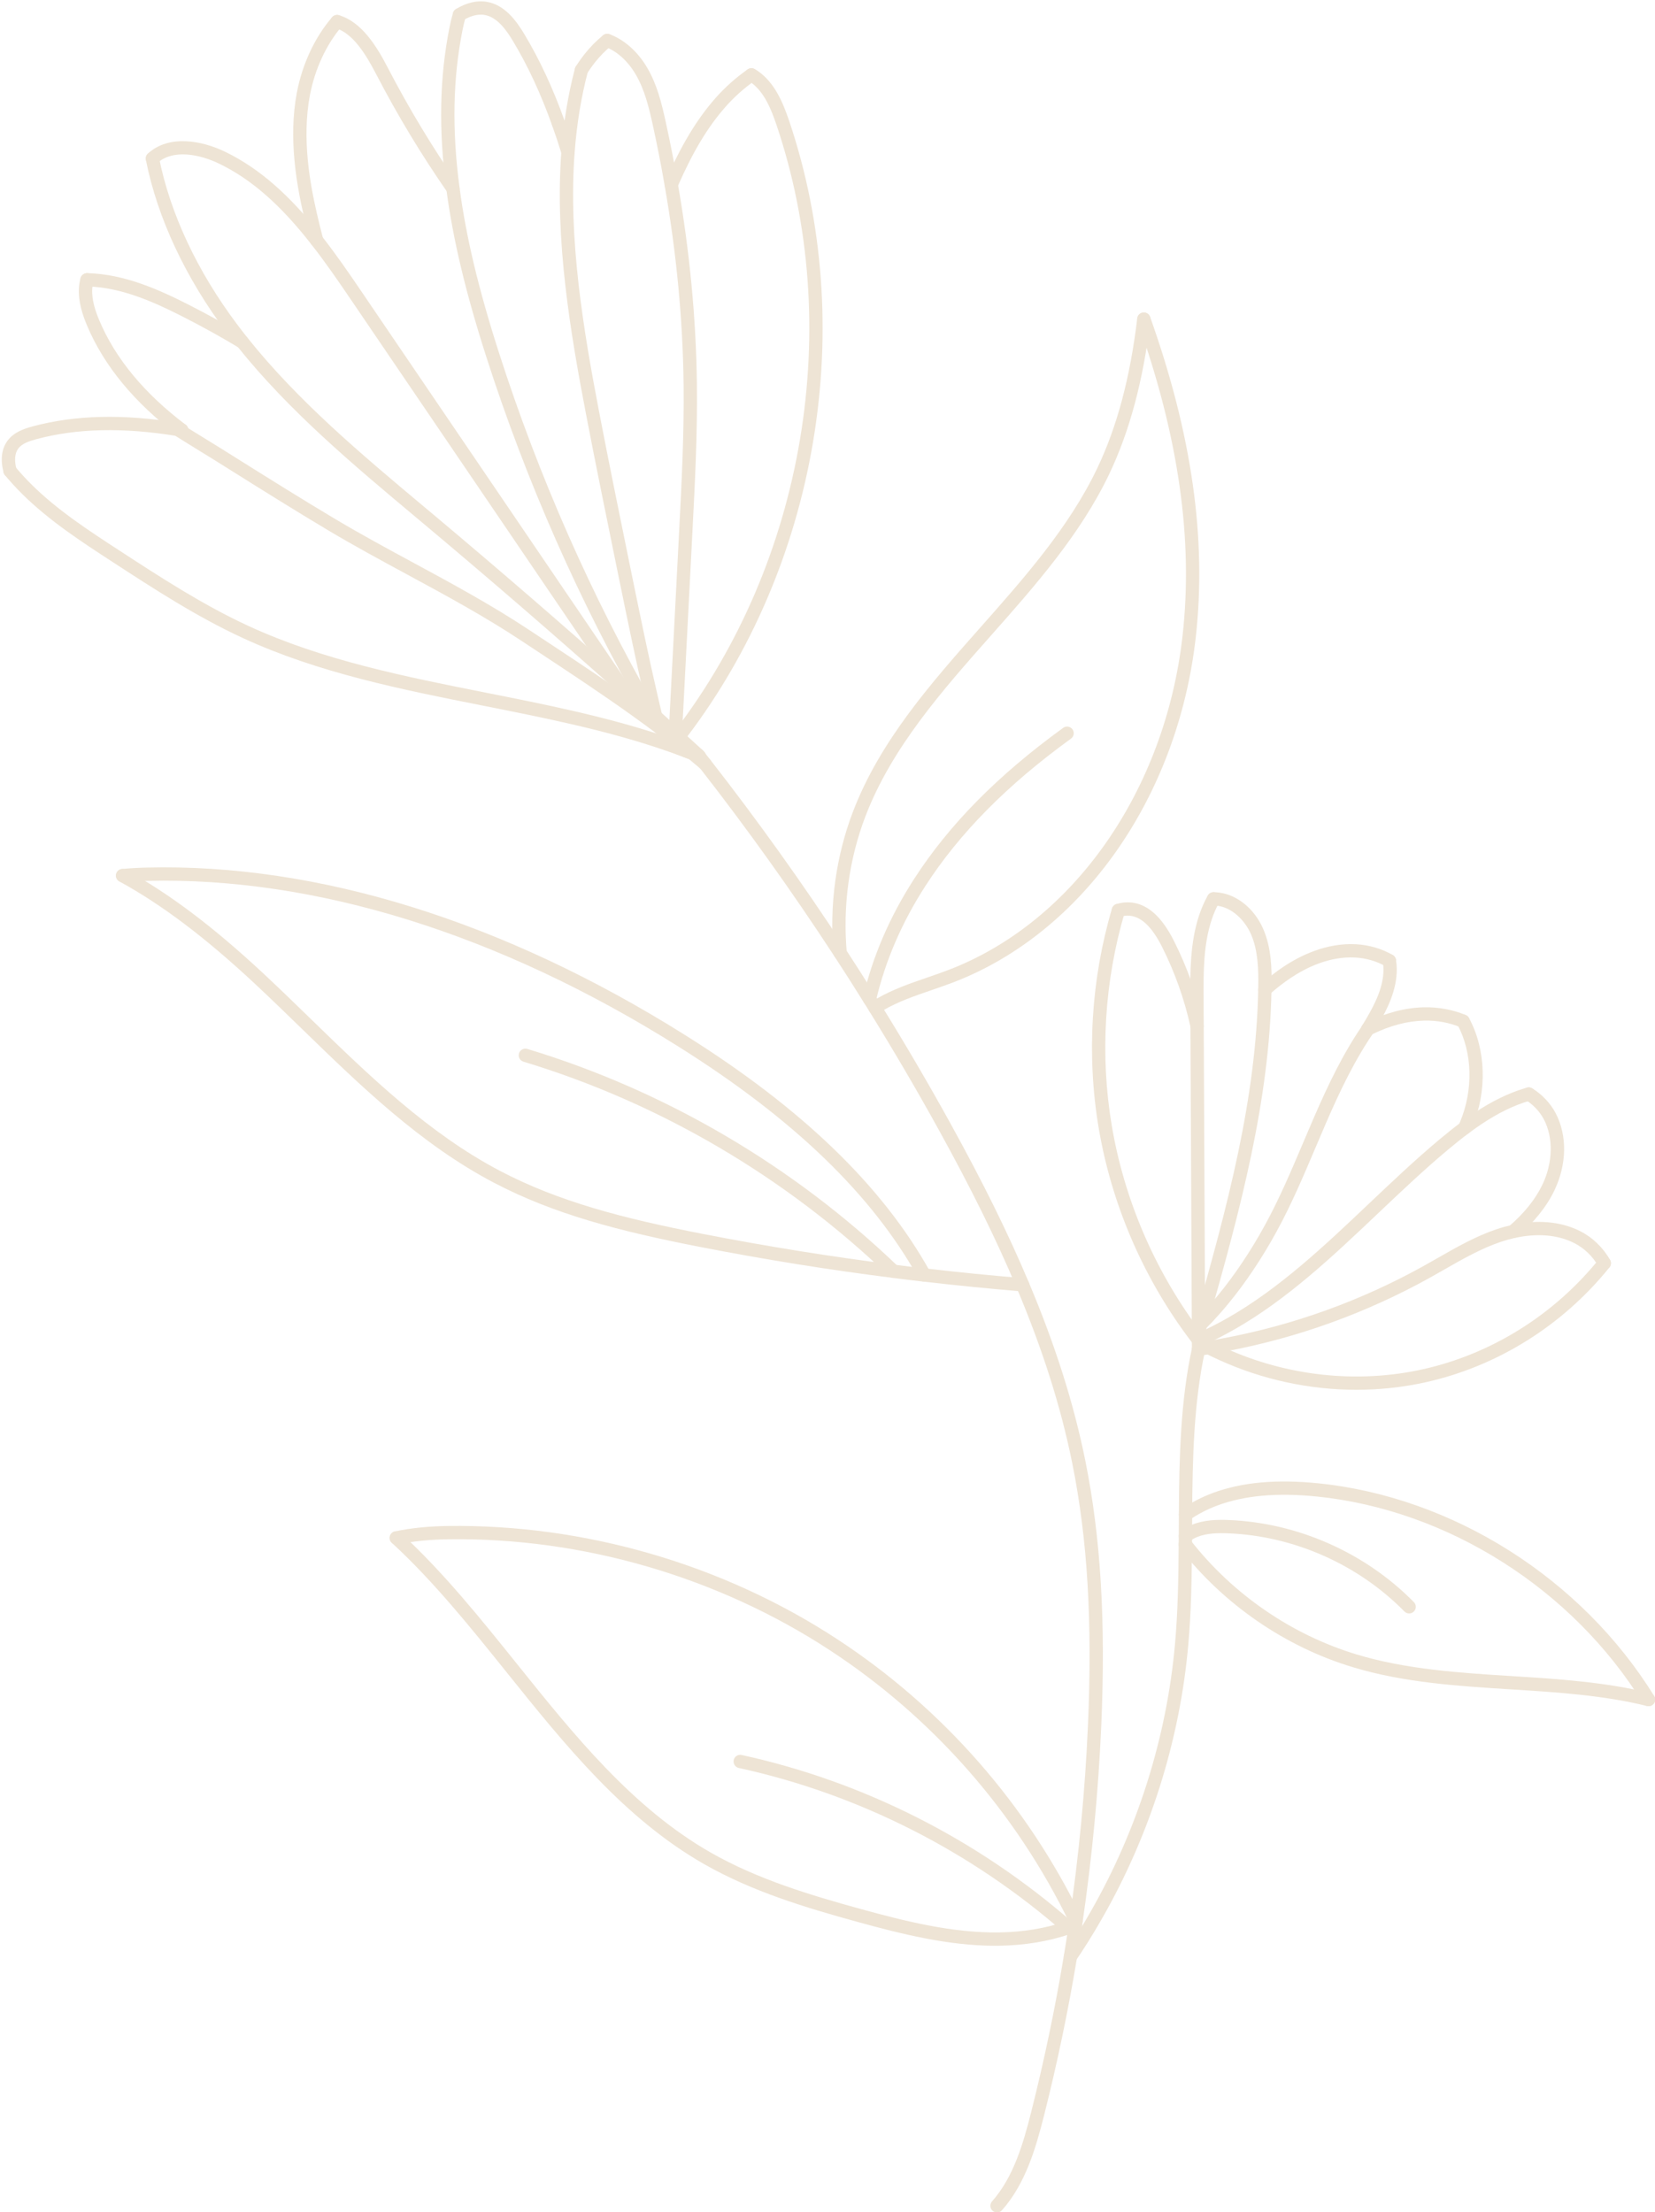 <?xml version="1.0" encoding="UTF-8" standalone="no"?><svg xmlns="http://www.w3.org/2000/svg" xmlns:xlink="http://www.w3.org/1999/xlink" fill="#000000" height="498.8" preserveAspectRatio="xMidYMid meet" version="1" viewBox="-0.4 -0.3 373.2 498.8" width="373.2" zoomAndPan="magnify"><defs><clipPath id="a"><path d="M 265 346 L 372.84 346 L 372.84 385 L 265 385 Z M 265 346"/></clipPath><clipPath id="b"><path d="M 265 333 L 372.84 333 L 372.84 385 L 265 385 Z M 265 333"/></clipPath><clipPath id="c"><path d="M 155 168 L 249 168 L 249 498.551 L 155 498.551 Z M 155 168"/></clipPath></defs><g><g clip-path="url(#a)" id="change1_2"><path d="M 371.34 384.398 C 371.223 384.398 371.102 384.387 370.98 384.355 C 361.109 381.91 350.52 381.246 340.277 380.605 C 328.438 379.863 316.191 379.094 304.672 375.609 C 289.441 371.016 275.605 361.508 265.707 348.84 C 265.195 348.188 265.312 347.242 265.965 346.734 C 266.617 346.223 267.559 346.34 268.07 346.992 C 277.59 359.18 290.898 368.32 305.539 372.738 C 316.727 376.121 328.797 376.879 340.465 377.609 C 350.84 378.262 361.566 378.934 371.699 381.445 C 372.504 381.645 372.996 382.457 372.797 383.262 C 372.629 383.945 372.016 384.398 371.34 384.398" fill="#eee4d5"/></g><g clip-path="url(#b)" id="change1_1"><path d="M 371.34 384.398 C 370.84 384.398 370.348 384.148 370.062 383.688 C 354.16 357.945 325.977 340.105 296.512 337.121 C 287.562 336.223 280.25 336.879 274.16 339.129 C 271.887 339.973 269.738 341.086 267.781 342.43 C 267.098 342.898 266.164 342.727 265.695 342.043 C 265.227 341.363 265.398 340.43 266.082 339.957 C 268.242 338.473 270.609 337.246 273.117 336.312 C 279.648 333.902 287.398 333.191 296.816 334.141 C 327.188 337.211 356.234 355.594 372.617 382.113 C 373.051 382.816 372.832 383.738 372.129 384.176 C 371.883 384.328 371.609 384.398 371.34 384.398" fill="#eee4d5"/></g><g id="change1_3"><path d="M 240.973 442.395 C 240.68 442.395 240.383 442.309 240.125 442.133 C 239.441 441.66 239.27 440.73 239.738 440.047 C 240.547 438.867 241.367 437.613 242.246 436.211 L 242.367 436.023 C 242.449 435.898 242.527 435.777 242.598 435.652 C 243.551 434.133 244.5 432.543 245.453 430.875 C 256.098 412.328 262.711 391.367 264.57 370.266 C 265.184 363.305 265.34 356.293 265.387 347.906 L 265.41 346.027 C 265.41 344.438 265.422 342.836 265.43 341.219 C 265.508 328.207 265.797 315.566 268.41 303.574 C 268.586 302.766 269.387 302.254 270.195 302.43 C 271.004 302.605 271.516 303.406 271.34 304.215 C 268.789 315.922 268.508 328.391 268.43 341.203 C 268.422 342.848 268.41 344.445 268.41 346.055 L 268.387 347.941 C 268.34 356.383 268.18 363.465 267.559 370.527 C 265.66 392.062 258.918 413.445 248.055 432.363 C 247.086 434.066 246.113 435.695 245.168 437.199 C 245.102 437.32 245 437.48 244.895 437.641 L 244.785 437.809 C 243.887 439.242 243.043 440.531 242.211 441.742 C 241.922 442.168 241.449 442.395 240.973 442.395" fill="#eee4d5"/></g><g id="change1_4"><path d="M 224.035 438.418 C 213.383 438.418 202.789 435.746 192.832 433 C 181.402 429.848 169.328 426.246 158.402 420.02 C 140.277 409.684 126.879 392.988 113.918 376.848 C 105.785 366.715 97.379 356.238 87.945 347.559 C 87.336 346.996 87.297 346.051 87.859 345.441 C 88.418 344.832 89.367 344.789 89.977 345.352 C 99.578 354.188 108.059 364.754 116.258 374.969 C 129.039 390.895 142.258 407.359 159.887 417.414 C 170.512 423.469 182.383 427.008 193.629 430.109 C 203.652 432.871 214.367 435.562 224.879 435.41 C 230.273 435.336 235.379 434.492 240.047 432.906 C 240.566 432.734 241.059 432.551 241.551 432.355 C 242.316 432.051 243.191 432.43 243.496 433.199 C 243.801 433.973 243.422 434.844 242.652 435.148 C 242.102 435.363 241.555 435.57 240.996 435.75 C 236.047 437.434 230.633 438.328 224.922 438.41 C 224.629 438.414 224.332 438.418 224.035 438.418" fill="#eee4d5"/></g><g id="change1_5"><path d="M 242.242 434.352 C 241.684 434.352 241.148 434.039 240.891 433.504 C 228.738 408.359 210.008 387.016 186.727 371.781 C 161.426 355.223 130.84 346.324 100.629 346.766 C 96.441 346.824 92.621 347.215 89.273 347.922 C 88.465 348.086 87.668 347.574 87.496 346.766 C 87.324 345.953 87.84 345.16 88.652 344.988 C 92.191 344.238 96.207 343.828 100.59 343.766 C 131.422 343.352 162.574 352.387 188.367 369.273 C 212.105 384.801 231.203 406.562 243.59 432.199 C 243.953 432.945 243.641 433.844 242.895 434.203 C 242.684 434.305 242.461 434.352 242.242 434.352" fill="#eee4d5"/></g><g id="change1_6"><path d="M 240.531 435.824 C 240.18 435.824 239.828 435.703 239.543 435.453 C 218.539 417.059 193.18 404.223 166.195 398.328 C 165.387 398.152 164.875 397.352 165.051 396.543 C 165.227 395.734 166.027 395.219 166.836 395.398 C 194.312 401.398 220.137 414.469 241.52 433.195 C 242.141 433.742 242.203 434.691 241.66 435.312 C 241.363 435.652 240.949 435.824 240.531 435.824" fill="#eee4d5"/></g><g id="change1_7"><path d="M 317.359 363.488 C 316.973 363.488 316.586 363.34 316.289 363.039 C 305.875 352.445 291.402 346.023 276.578 345.422 C 274.355 345.328 271.773 345.355 269.551 346.254 C 268.934 346.508 268.348 346.844 267.82 347.246 C 267.16 347.75 266.219 347.621 265.715 346.965 C 265.215 346.305 265.34 345.363 266 344.863 C 266.734 344.301 267.547 343.836 268.414 343.477 C 271.176 342.359 274.16 342.32 276.703 342.422 C 292.277 343.055 307.484 349.805 318.43 360.938 C 319.012 361.527 319.004 362.477 318.41 363.059 C 318.121 363.344 317.738 363.488 317.359 363.488" fill="#eee4d5"/></g><g clip-path="url(#c)" id="change1_47"><path d="M 224.422 498.551 C 224.07 498.551 223.715 498.426 223.43 498.172 C 222.809 497.625 222.754 496.676 223.301 496.055 C 228.145 490.582 230.328 483.066 232.148 475.836 C 235.09 464.184 237.562 452.348 239.496 440.652 C 239.797 438.859 240.09 437.059 240.355 435.262 L 240.617 433.527 C 240.676 433.199 240.715 432.926 240.754 432.641 C 242.887 418.066 244.289 403.305 244.93 388.754 C 245.961 365.453 244.836 346.672 241.398 329.652 C 238.84 316.941 234.719 303.961 228.812 289.965 C 224.203 279.035 218.629 267.738 211.27 254.406 C 206.367 245.523 201.098 236.531 195.613 227.684 C 195.223 227.031 194.832 226.406 194.418 225.773 C 192.246 222.273 190.023 218.789 187.797 215.387 C 178.273 200.797 168.051 186.488 157.41 172.863 C 156.918 172.234 156.473 171.66 156.016 171.09 C 155.938 170.984 155.91 170.945 155.875 170.902 C 155.336 170.273 155.406 169.328 156.035 168.789 C 156.664 168.246 157.609 168.32 158.152 168.949 C 158.246 169.059 158.328 169.172 158.406 169.281 C 158.82 169.797 159.273 170.379 159.727 170.957 C 170.465 184.711 180.738 199.086 190.309 213.746 C 192.547 217.164 194.781 220.672 196.949 224.164 C 197.367 224.805 197.777 225.457 198.176 226.121 C 203.676 234.992 208.969 244.031 213.898 252.957 C 221.309 266.383 226.926 277.77 231.574 288.797 C 237.562 302.98 241.738 316.152 244.34 329.059 C 247.824 346.324 248.965 365.336 247.93 388.887 C 247.285 403.535 245.867 418.402 243.727 433.07 C 243.68 433.387 243.633 433.695 243.578 434.016 L 243.324 435.707 C 243.051 437.523 242.758 439.34 242.453 441.145 C 240.508 452.918 238.02 464.84 235.059 476.57 C 233.148 484.156 230.84 492.066 225.547 498.043 C 225.254 498.379 224.84 498.551 224.422 498.551" fill="#eee4d5"/></g><g id="change1_8"><path d="M 230.195 290.879 C 230.156 290.879 230.113 290.879 230.07 290.875 C 222.785 290.277 215.312 289.535 207.863 288.672 C 205.547 288.41 203.219 288.129 200.895 287.824 C 186.484 286.012 171.867 283.66 157.461 280.852 C 139.402 277.324 124.582 273.512 110.93 266.344 C 94.453 257.695 80.863 244.488 67.723 231.719 C 64.223 228.316 60.605 224.805 57.004 221.441 C 45.809 211.012 36.125 203.703 26.523 198.441 C 25.797 198.047 25.531 197.133 25.93 196.406 C 26.324 195.68 27.238 195.41 27.965 195.812 C 37.789 201.195 47.668 208.645 59.051 219.246 C 62.676 222.629 66.305 226.156 69.812 229.566 C 82.801 242.188 96.23 255.238 112.324 263.688 C 125.652 270.684 140.238 274.434 158.035 277.906 C 172.379 280.703 186.926 283.039 201.277 284.852 C 203.59 285.152 205.898 285.434 208.203 285.691 C 215.625 286.555 223.062 287.289 230.316 287.887 C 231.141 287.953 231.758 288.676 231.688 289.504 C 231.625 290.285 230.969 290.879 230.195 290.879" fill="#eee4d5"/></g><g id="change1_9"><path d="M 208.039 288.684 C 207.512 288.684 207 288.406 206.727 287.91 C 196.242 269.039 178.5 251.934 152.48 235.609 C 112.145 210.285 70.758 197.395 32.812 198.312 C 30.918 198.359 29.094 198.461 27.383 198.621 C 26.559 198.695 25.828 198.09 25.75 197.266 C 25.672 196.441 26.281 195.711 27.105 195.633 C 28.883 195.469 30.777 195.359 32.738 195.312 C 71.281 194.363 113.238 207.43 154.074 233.07 C 180.531 249.668 198.613 267.129 209.348 286.453 C 209.75 287.18 209.488 288.094 208.766 288.492 C 208.535 288.621 208.285 288.684 208.039 288.684" fill="#eee4d5"/></g><g id="change1_10"><path d="M 201.09 287.84 C 200.715 287.84 200.34 287.699 200.047 287.422 C 176.801 265.066 148.301 248.352 117.633 239.078 C 116.84 238.836 116.391 238 116.633 237.207 C 116.871 236.414 117.711 235.969 118.504 236.203 C 149.621 245.613 178.539 262.578 202.129 285.258 C 202.727 285.832 202.742 286.781 202.172 287.379 C 201.875 287.684 201.48 287.84 201.09 287.84" fill="#eee4d5"/></g><g id="change1_11"><path d="M 189.051 216.066 C 188.281 216.066 187.629 215.477 187.559 214.695 C 186.59 203.805 188.109 192.734 191.949 182.695 C 198.066 166.699 209.625 153.648 220.801 141.027 C 230.578 129.984 240.684 118.57 247.023 105.289 C 251.5 95.895 254.449 84.836 256.047 71.477 C 256.145 70.652 256.895 70.07 257.715 70.164 C 258.535 70.266 259.125 71.012 259.023 71.832 C 257.391 85.52 254.348 96.887 249.734 106.578 C 243.211 120.242 232.961 131.82 223.047 143.016 C 212.047 155.434 200.676 168.281 194.75 183.766 C 191.07 193.383 189.617 203.988 190.547 214.434 C 190.617 215.258 190.008 215.984 189.184 216.059 C 189.141 216.062 189.094 216.066 189.051 216.066" fill="#eee4d5"/></g><g id="change1_12"><path d="M 196.891 228.395 C 196.406 228.395 195.93 228.16 195.641 227.727 C 195.18 227.035 195.367 226.105 196.055 225.645 C 196.473 225.367 196.887 225.113 197.301 224.871 C 200.918 222.777 204.867 221.422 208.688 220.105 C 210.293 219.555 211.953 218.984 213.551 218.371 C 241.633 207.59 262.324 178.027 266.262 143.055 C 268.699 121.355 265.383 98.164 256.121 72.156 C 255.844 71.379 256.254 70.52 257.031 70.242 C 257.809 69.965 258.672 70.371 258.949 71.152 C 268.367 97.598 271.734 121.227 269.242 143.391 C 265.18 179.465 243.742 209.992 214.625 221.172 C 212.98 221.805 211.293 222.383 209.664 222.945 C 205.809 224.27 202.172 225.52 198.809 227.465 C 198.449 227.676 198.086 227.898 197.719 228.141 C 197.465 228.312 197.176 228.395 196.891 228.395" fill="#eee4d5"/></g><g id="change1_13"><path d="M 195.676 226.457 C 195.566 226.457 195.449 226.445 195.336 226.418 C 194.527 226.23 194.027 225.422 194.215 224.613 C 196.367 215.379 200.238 206.383 205.727 197.883 C 213.621 185.633 224.617 174.488 239.348 163.809 C 240.02 163.324 240.957 163.473 241.441 164.145 C 241.93 164.812 241.777 165.75 241.109 166.238 C 226.688 176.695 215.938 187.578 208.246 199.508 C 202.949 207.719 199.211 216.395 197.137 225.297 C 196.977 225.988 196.359 226.457 195.676 226.457" fill="#eee4d5"/></g><g id="change1_14"><path d="M 157.012 171.426 C 156.652 171.426 156.289 171.297 156.004 171.035 L 154.07 169.273 C 153.242 168.52 152.418 167.77 151.582 167.016 C 151.336 166.793 151.117 166.594 150.902 166.406 C 149.402 165.039 147.934 163.699 146.453 162.371 L 145.141 161.203 C 143.574 159.785 142.004 158.383 140.43 156.98 L 138.727 155.457 C 124.652 142.926 110.328 130.543 96.16 118.656 L 93.305 116.262 C 79.242 104.488 64.703 92.316 53.09 77.766 C 52.332 76.809 51.574 75.836 50.844 74.863 C 41.457 62.426 35.109 48.895 32.492 35.73 C 32.332 34.918 32.859 34.129 33.672 33.969 C 34.488 33.805 35.277 34.336 35.438 35.145 C 37.965 47.867 44.121 60.977 53.238 73.059 C 53.957 74.012 54.695 74.965 55.434 75.895 C 66.859 90.211 81.285 102.285 95.23 113.965 L 98.086 116.355 C 112.281 128.266 126.625 140.668 140.723 153.219 L 142.43 154.742 C 144.004 156.148 145.582 157.555 147.152 158.973 L 148.461 160.141 C 149.941 161.473 151.418 162.82 152.895 164.164 C 153.098 164.34 153.332 164.551 153.559 164.758 C 154.43 165.543 155.262 166.301 156.094 167.059 L 158.023 168.816 C 158.637 169.375 158.68 170.324 158.121 170.938 C 157.824 171.262 157.422 171.426 157.012 171.426" fill="#eee4d5"/></g><g id="change1_15"><path d="M 139.727 155.84 C 139.246 155.84 138.777 155.609 138.484 155.184 C 118.59 125.902 98.699 96.625 78.793 67.355 C 75.848 63.02 72.949 58.797 69.824 54.82 C 62.91 45.941 56.344 40.176 49.152 36.668 C 44.637 34.449 38.539 33.254 34.984 36.539 C 34.375 37.105 33.426 37.062 32.863 36.457 C 32.301 35.848 32.34 34.898 32.949 34.336 C 37.621 30.023 45.062 31.32 50.473 33.973 C 58.086 37.688 64.984 43.723 72.188 52.973 C 75.367 57.02 78.301 61.289 81.273 65.672 C 101.18 94.938 121.074 124.219 140.969 153.496 C 141.434 154.184 141.254 155.113 140.57 155.578 C 140.312 155.758 140.02 155.84 139.727 155.84" fill="#eee4d5"/></g><g id="change1_16"><path d="M 157.184 171.652 Z M 157.188 171.652 L 157.195 171.652 Z M 157.305 171.695 C 157.109 171.695 156.914 171.66 156.727 171.582 C 156.676 171.566 156.629 171.547 156.582 171.527 C 156.145 171.332 155.703 171.16 155.266 170.996 C 154.492 170.711 154.094 169.844 154.383 169.07 C 154.672 168.293 155.535 167.898 156.312 168.184 C 156.762 168.352 157.211 168.527 157.66 168.723 C 157.824 168.773 157.984 168.848 158.137 168.949 C 158.824 169.406 159.012 170.34 158.555 171.027 C 158.266 171.465 157.789 171.695 157.305 171.695" fill="#eee4d5"/></g><g id="change1_17"><path d="M 155.777 171.078 C 155.602 171.078 155.418 171.047 155.242 170.98 C 154.953 170.871 154.676 170.758 154.398 170.648 C 154.207 170.57 154.016 170.504 153.82 170.438 C 152.918 170.086 152.078 169.777 151.238 169.477 C 151 169.387 150.805 169.32 150.598 169.25 C 150.379 169.164 150.246 169.121 150.113 169.078 C 149.508 168.867 148.969 168.684 148.43 168.508 L 147.75 168.273 C 135.098 164.086 121.586 161.402 108.516 158.809 C 90.293 155.191 71.449 151.453 54.336 143.547 C 43.887 138.719 34.234 132.43 24.898 126.352 C 17.934 121.82 10.734 117.133 4.672 111.148 C 3.242 109.73 1.91 108.277 0.707 106.828 C 0.176 106.191 0.266 105.242 0.902 104.715 C 1.543 104.188 2.488 104.273 3.016 104.91 C 4.156 106.289 5.426 107.668 6.781 109.016 C 12.625 114.785 19.695 119.387 26.535 123.836 C 35.781 129.859 45.344 136.086 55.594 140.82 C 72.383 148.578 91.047 152.285 109.102 155.867 C 122.258 158.477 135.863 161.18 148.695 165.43 L 149.371 165.656 C 149.918 165.836 150.473 166.027 151.027 166.219 C 151.246 166.293 151.438 166.355 151.629 166.434 C 151.793 166.484 152.027 166.57 152.273 166.664 C 153.113 166.961 153.984 167.277 154.855 167.621 C 155.047 167.688 155.277 167.77 155.512 167.863 C 155.777 167.969 156.039 168.074 156.316 168.18 C 157.09 168.477 157.477 169.344 157.18 170.117 C 156.949 170.715 156.383 171.078 155.777 171.078" fill="#eee4d5"/></g><g id="change1_18"><path d="M 154.957 170.754 C 154.605 170.754 154.258 170.633 153.973 170.387 C 153.859 170.289 153.758 170.199 153.645 170.121 C 152.957 169.664 152.773 168.73 153.234 168.043 C 153.695 167.352 154.625 167.168 155.312 167.629 C 155.527 167.77 155.727 167.938 155.938 168.121 C 156.566 168.664 156.633 169.613 156.09 170.238 C 155.793 170.578 155.375 170.754 154.957 170.754" fill="#eee4d5"/></g><g id="change1_19"><path d="M 40.578 98.172 C 40.262 98.172 39.945 98.07 39.676 97.867 C 29.934 90.523 23.055 82.191 19.227 73.102 C 18.273 70.82 17.207 67.797 17.402 64.605 C 17.457 63.785 17.586 63.031 17.785 62.359 C 18.023 61.566 18.859 61.117 19.652 61.352 C 20.445 61.59 20.898 62.426 20.66 63.219 C 20.523 63.676 20.434 64.207 20.395 64.797 C 20.238 67.363 21.168 69.965 21.992 71.941 C 25.609 80.531 32.168 88.449 41.48 95.473 C 42.145 95.969 42.273 96.91 41.777 97.574 C 41.48 97.965 41.031 98.172 40.578 98.172" fill="#eee4d5"/></g><g id="change1_20"><path d="M 1.859 107.371 C 1.195 107.371 0.586 106.922 0.41 106.246 C -0.355 103.289 -0.047 100.859 1.332 99.02 C 2.738 97.172 4.887 96.395 7.004 95.828 C 16.586 93.262 27.344 93.004 39.898 95.035 L 40.316 95.105 C 40.492 95.133 40.668 95.16 40.844 95.191 C 41.656 95.34 42.203 96.117 42.055 96.934 C 41.91 97.75 41.125 98.289 40.316 98.145 L 39.402 97.996 C 27.293 96.035 16.945 96.27 7.781 98.727 C 6.18 99.152 4.578 99.703 3.727 100.824 C 2.93 101.891 2.789 103.465 3.312 105.492 C 3.52 106.297 3.039 107.113 2.238 107.32 C 2.113 107.355 1.984 107.371 1.859 107.371" fill="#eee4d5"/></g><g id="change1_21"><path d="M 154.309 170.516 C 153.879 170.516 153.453 170.336 153.156 169.977 C 152.625 169.344 152.711 168.398 153.348 167.863 L 153.469 167.766 C 153.734 167.52 154.09 167.371 154.48 167.371 C 155.309 167.371 155.98 168.035 155.98 168.863 L 155.98 168.875 C 155.98 169.332 155.773 169.762 155.418 170.047 L 155.27 170.168 C 154.988 170.402 154.648 170.516 154.309 170.516" fill="#eee4d5"/></g><g id="change1_22"><path d="M 151.883 166.773 C 151.855 166.773 151.824 166.77 151.793 166.77 C 150.965 166.719 150.336 166.012 150.383 165.184 C 150.418 164.641 150.449 164.09 150.469 163.547 L 152.766 119.039 C 153.312 108.43 153.879 97.457 153.75 86.402 C 153.582 71.855 152.148 56.773 149.484 41.574 C 148.715 37.105 147.816 32.516 146.812 27.934 C 145.918 23.84 144.949 19.883 142.945 16.477 C 141.18 13.457 138.715 11.238 136.008 10.227 C 135.234 9.938 134.84 9.074 135.129 8.297 C 135.418 7.52 136.281 7.129 137.059 7.414 C 140.41 8.668 143.418 11.348 145.535 14.961 C 147.762 18.742 148.797 22.953 149.742 27.293 C 150.758 31.922 151.664 36.551 152.441 41.062 C 155.129 56.414 156.578 71.66 156.75 86.367 C 156.883 97.516 156.312 108.535 155.762 119.195 L 153.469 163.684 C 153.445 164.227 153.414 164.801 153.379 165.359 C 153.332 166.156 152.672 166.773 151.883 166.773" fill="#eee4d5"/></g><g id="change1_23"><path d="M 147.453 162.758 C 146.773 162.758 146.16 162.293 145.996 161.602 L 145.969 161.488 C 145.629 160.059 145.293 158.633 144.965 157.195 C 142.918 148.352 141.062 139.316 139.273 130.574 L 138.66 127.586 C 136.34 116.238 133.938 104.504 131.715 92.926 C 128.25 74.82 124.68 53.836 126.184 33.875 C 126.672 27.32 127.703 21.012 129.25 15.129 C 129.461 14.328 130.281 13.848 131.082 14.059 C 131.883 14.27 132.359 15.09 132.152 15.891 C 130.652 21.598 129.652 27.727 129.176 34.098 C 127.695 53.695 131.234 74.449 134.66 92.359 C 136.879 103.922 139.277 115.645 141.598 126.98 L 142.211 129.973 C 144 138.695 145.848 147.711 147.887 156.523 C 148.215 157.957 148.551 159.379 148.887 160.797 L 148.914 160.91 C 149.105 161.719 148.605 162.523 147.801 162.715 C 147.684 162.742 147.566 162.758 147.453 162.758" fill="#eee4d5"/></g><g id="change1_24"><path d="M 146.148 161.59 C 145.629 161.59 145.121 161.316 144.844 160.832 C 130.211 135.266 118.23 108.109 109.246 80.113 C 104.605 65.656 101.746 53.684 100.258 42.434 C 98.48 29.086 98.707 17.137 100.957 5.906 C 101.199 4.664 101.465 3.578 101.762 2.598 C 102 1.805 102.832 1.355 103.629 1.594 C 104.422 1.836 104.871 2.672 104.633 3.465 C 104.363 4.352 104.125 5.34 103.898 6.488 C 101.715 17.398 101.496 29.023 103.23 42.035 C 104.695 53.105 107.516 64.914 112.105 79.195 C 121.023 106.992 132.914 133.957 147.445 159.344 C 147.859 160.062 147.609 160.977 146.891 161.391 C 146.656 161.523 146.398 161.59 146.148 161.59" fill="#eee4d5"/></g><g id="change1_25"><path d="M 54.258 78.328 C 53.996 78.328 53.727 78.258 53.484 78.113 C 49.449 75.68 45.137 73.293 40.668 71.023 C 34.062 67.668 26.926 64.531 19.469 64.289 C 19.465 64.289 19.363 64.285 19.363 64.285 C 18.543 64.379 17.812 63.781 17.719 62.957 C 17.629 62.133 18.234 61.391 19.059 61.301 C 19.195 61.285 19.332 61.281 19.473 61.289 C 27.605 61.551 35.113 64.836 42.027 68.348 C 46.559 70.652 50.934 73.074 55.035 75.543 C 55.742 75.973 55.973 76.895 55.543 77.602 C 55.266 78.07 54.77 78.328 54.258 78.328" fill="#eee4d5"/></g><g id="change1_26"><path d="M 71.004 55.395 C 70.34 55.395 69.73 54.945 69.555 54.273 C 68.992 52.137 68.527 50.254 68.137 48.508 C 66.516 41.484 64.59 30.945 66.531 20.633 C 67.754 14.184 70.574 8.129 74.48 3.59 C 75.02 2.961 75.965 2.891 76.594 3.43 C 77.223 3.973 77.293 4.918 76.754 5.547 C 73.188 9.695 70.605 15.25 69.48 21.191 C 67.641 30.949 69.5 41.074 71.059 47.84 C 71.449 49.559 71.902 51.41 72.457 53.512 C 72.664 54.312 72.188 55.133 71.387 55.344 C 71.258 55.379 71.129 55.395 71.004 55.395" fill="#eee4d5"/></g><g id="change1_27"><path d="M 101.746 43.734 C 101.273 43.734 100.805 43.512 100.512 43.09 C 94.609 34.598 89.199 25.625 84.426 16.43 C 82.098 11.934 79.184 7.18 75.191 6.008 C 74.398 5.773 73.945 4.938 74.176 4.145 C 74.41 3.352 75.242 2.895 76.039 3.129 C 81.109 4.621 84.473 9.992 87.09 15.051 C 91.805 24.129 97.148 32.988 102.977 41.379 C 103.449 42.059 103.281 42.996 102.602 43.469 C 102.34 43.648 102.043 43.734 101.746 43.734" fill="#eee4d5"/></g><g id="change1_28"><path d="M 130.699 17.012 C 130.426 17.012 130.152 16.938 129.906 16.781 C 129.203 16.344 128.988 15.418 129.43 14.715 C 130.023 13.766 130.715 12.789 131.484 11.82 C 132.695 10.293 134.074 8.895 135.586 7.66 C 136.227 7.137 137.172 7.23 137.695 7.871 C 138.219 8.512 138.125 9.457 137.484 9.98 C 136.141 11.082 134.91 12.328 133.832 13.684 C 133.133 14.566 132.508 15.449 131.973 16.305 C 131.688 16.762 131.199 17.012 130.699 17.012" fill="#eee4d5"/></g><g id="change1_29"><path d="M 127.68 35.488 C 127.035 35.488 126.441 35.07 126.246 34.426 C 125.582 32.246 124.867 30.105 124.129 28.059 C 123.844 27.277 124.246 26.418 125.027 26.137 C 125.801 25.855 126.664 26.258 126.945 27.035 C 127.707 29.133 128.438 31.324 129.113 33.551 C 129.355 34.344 128.91 35.18 128.117 35.422 C 127.973 35.465 127.824 35.488 127.68 35.488" fill="#eee4d5"/></g><g id="change1_30"><path d="M 125.535 29.035 C 124.922 29.035 124.344 28.652 124.125 28.039 C 121.555 20.832 118.652 14.574 115.246 8.914 C 113.762 6.441 111.695 3.543 108.867 3.07 C 106.996 2.758 105.18 3.57 103.984 4.309 C 103.277 4.742 102.355 4.523 101.918 3.816 C 101.484 3.113 101.703 2.188 102.406 1.754 C 104.754 0.309 107.156 -0.262 109.367 0.113 C 113.402 0.785 116.004 4.344 117.816 7.367 C 121.324 13.199 124.312 19.633 126.949 27.031 C 127.227 27.812 126.82 28.672 126.039 28.949 C 125.875 29.008 125.703 29.035 125.535 29.035" fill="#eee4d5"/></g><g id="change1_31"><path d="M 150.961 42.816 C 150.762 42.816 150.559 42.773 150.363 42.691 C 149.602 42.359 149.258 41.477 149.59 40.715 C 153.184 32.477 156.688 26.648 160.941 21.816 C 163.086 19.391 165.52 17.215 168.18 15.355 C 168.855 14.879 169.793 15.043 170.266 15.723 C 170.742 16.402 170.578 17.336 169.898 17.812 C 167.434 19.539 165.176 21.555 163.191 23.801 C 159.152 28.387 155.805 33.977 152.336 41.914 C 152.09 42.48 151.539 42.816 150.961 42.816" fill="#eee4d5"/></g><g id="change1_32"><path d="M 269.875 305.016 C 269.047 305.016 268.375 304.344 268.375 303.516 C 268.375 303.129 268.375 302.754 268.363 302.363 L 268.363 301.859 C 268.363 301.254 268.363 300.656 268.352 300.07 L 268.352 298.777 C 268.246 276.203 268.137 253.613 268.039 231.023 L 268.008 224.965 C 267.977 219.031 267.941 212.305 269.977 206.141 C 270.473 204.613 271.133 203.098 271.938 201.641 C 272.34 200.914 273.254 200.656 273.977 201.051 C 274.703 201.453 274.965 202.363 274.566 203.09 C 273.852 204.383 273.266 205.723 272.828 207.074 C 270.941 212.777 270.977 218.965 271.008 224.949 L 271.039 231.008 C 271.137 253.602 271.246 276.191 271.352 298.77 L 271.352 300.043 C 271.363 300.617 271.363 301.234 271.363 301.84 L 271.363 302.324 C 271.375 302.699 271.375 303.102 271.375 303.516 C 271.375 304.344 270.703 305.016 269.875 305.016" fill="#eee4d5"/></g><g id="change1_33"><path d="M 271.352 301.852 L 271.363 301.852 Z M 269.863 303.359 C 269.375 303.359 268.938 303.125 268.66 302.762 C 268.195 302.152 267.734 301.543 267.289 300.926 C 257.09 287.102 250.188 270.863 247.344 253.984 C 244.594 237.645 245.633 220.551 250.348 204.551 C 250.586 203.758 251.418 203.305 252.211 203.535 C 253.008 203.77 253.461 204.605 253.227 205.398 C 248.637 220.965 247.625 237.594 250.301 253.488 C 253.07 269.906 259.785 285.699 269.719 299.16 C 270.141 299.758 270.574 300.32 271.008 300.891 C 271.23 301.152 271.363 301.488 271.363 301.859 C 271.363 302.688 270.691 303.359 269.863 303.359" fill="#eee4d5"/></g><g id="change1_34"><path d="M 305.477 313.059 C 294.926 313.059 284.324 310.797 274.57 306.363 C 273.633 305.949 272.613 305.465 271.473 304.887 C 270.73 304.516 270.434 303.613 270.809 302.871 C 271.184 302.133 272.09 301.84 272.824 302.211 C 273.934 302.773 274.879 303.223 275.797 303.629 C 289.84 310.008 305.699 311.711 320.465 308.43 C 335.953 304.973 350.062 296.148 360.191 283.578 C 360.711 282.938 361.656 282.832 362.301 283.352 C 362.945 283.871 363.047 284.816 362.527 285.461 C 351.973 298.559 337.27 307.754 321.117 311.355 C 315.992 312.492 310.742 313.059 305.477 313.059" fill="#eee4d5"/></g><g id="change1_35"><path d="M 269.871 305.395 C 269.133 305.395 268.488 304.848 268.387 304.098 C 268.277 303.273 268.852 302.52 269.672 302.406 C 270.129 302.348 270.57 302.285 271.027 302.203 C 271.367 302.16 271.617 302.121 271.879 302.074 C 273.09 301.875 274.285 301.676 275.473 301.438 C 291.34 298.461 306.555 292.961 320.711 285.094 C 321.742 284.52 322.77 283.93 323.801 283.344 C 328.008 280.938 332.359 278.445 337.09 276.852 C 338.176 276.488 339.32 276.168 340.496 275.902 C 346.238 274.633 351.547 275.102 355.859 277.258 C 358.672 278.664 361.09 280.98 362.668 283.785 C 363.074 284.508 362.816 285.422 362.094 285.828 C 361.375 286.23 360.461 285.977 360.051 285.254 C 358.766 282.969 356.801 281.082 354.52 279.941 C 349.855 277.609 344.676 278.051 341.148 278.828 C 340.082 279.07 339.035 279.363 338.047 279.695 C 333.598 281.195 329.371 283.613 325.289 285.945 C 324.25 286.539 323.215 287.133 322.172 287.715 C 307.73 295.742 292.211 301.352 276.039 304.387 C 274.836 304.621 273.605 304.832 272.391 305.031 C 272.094 305.086 271.781 305.133 271.469 305.168 C 271.059 305.246 270.574 305.312 270.074 305.383 C 270.008 305.391 269.941 305.395 269.871 305.395" fill="#eee4d5"/></g><g id="change1_36"><path d="M 269.855 303.344 C 269.473 303.344 269.09 303.195 268.797 302.906 C 268.215 302.32 268.207 301.375 268.793 300.789 C 268.93 300.648 269.105 300.527 269.289 300.453 L 269.836 300.223 C 271.945 299.281 274.145 298.164 276.332 296.922 C 288.062 290.273 298.363 280.508 308.32 271.062 C 313.41 266.238 318.668 261.254 324.082 256.711 C 325.973 255.133 327.531 253.891 328.988 252.805 C 333.137 249.707 336.82 247.566 340.586 246.066 C 341.719 245.617 342.84 245.238 343.93 244.934 C 344.723 244.707 345.555 245.176 345.777 245.973 C 346.004 246.77 345.535 247.598 344.738 247.82 C 343.75 248.098 342.727 248.445 341.691 248.855 C 338.184 250.254 334.715 252.273 330.781 255.211 C 329.367 256.262 327.852 257.469 326.008 259.012 C 320.668 263.492 315.441 268.445 310.387 273.238 C 300.297 282.809 289.863 292.703 277.812 299.527 C 275.543 300.82 273.254 301.984 271.016 302.98 L 270.492 303.203 C 270.289 303.297 270.074 303.344 269.855 303.344" fill="#eee4d5"/></g><g id="change1_37"><path d="M 340.828 278.863 C 340.406 278.863 339.988 278.691 339.691 278.348 C 339.148 277.719 339.219 276.773 339.844 276.23 C 343.348 273.207 345.828 270.113 347.43 266.77 C 349.785 261.832 349.906 256.211 347.746 252.098 C 346.809 250.316 345.32 248.738 343.551 247.656 C 342.844 247.223 342.621 246.301 343.055 245.594 C 343.488 244.887 344.41 244.664 345.117 245.098 C 347.34 246.457 349.215 248.445 350.402 250.699 C 353.031 255.711 352.934 262.199 350.137 268.062 C 348.379 271.738 345.574 275.246 341.805 278.5 C 341.523 278.746 341.172 278.863 340.828 278.863" fill="#eee4d5"/></g><g id="change1_38"><path d="M 329.883 255.508 C 329.656 255.508 329.43 255.457 329.215 255.348 C 328.473 254.977 328.172 254.078 328.543 253.336 C 328.609 253.199 328.668 253.059 328.727 252.918 L 328.836 252.672 C 331.875 245.418 331.645 236.977 328.219 230.66 C 327.824 229.934 328.094 229.023 328.82 228.629 C 329.547 228.23 330.461 228.5 330.855 229.23 C 334.703 236.324 334.984 245.762 331.59 253.852 L 331.492 254.086 C 331.406 254.285 331.32 254.484 331.227 254.68 C 330.965 255.203 330.434 255.508 329.883 255.508" fill="#eee4d5"/></g><g id="change1_39"><path d="M 308.027 233.195 C 307.742 233.195 307.457 233.117 307.207 232.945 C 306.527 232.484 306.324 231.59 306.777 230.902 C 306.785 230.895 306.828 230.828 306.836 230.82 C 308.965 227.32 311.055 223.629 311.496 219.699 C 311.613 218.645 311.59 217.59 311.43 216.562 C 311.301 215.742 311.859 214.977 312.676 214.848 C 313.504 214.719 314.262 215.277 314.391 216.094 C 314.598 217.387 314.625 218.711 314.477 220.035 C 313.969 224.559 311.719 228.57 309.449 232.293 C 309.406 232.375 309.355 232.453 309.297 232.531 C 309.004 232.961 308.516 233.195 308.027 233.195" fill="#eee4d5"/></g><g id="change1_40"><path d="M 308.074 233.203 C 307.516 233.203 306.973 232.902 306.715 232.379 C 306.355 231.648 306.613 230.781 307.336 230.402 C 307.344 230.398 307.414 230.363 307.422 230.355 L 307.609 230.266 C 307.695 230.219 307.785 230.176 307.879 230.133 C 312.191 228.035 316.504 226.918 320.672 226.82 C 323.938 226.746 327.195 227.344 330.113 228.562 C 330.879 228.883 331.238 229.762 330.922 230.523 C 330.602 231.289 329.723 231.648 328.961 231.328 C 326.426 230.27 323.57 229.746 320.742 229.82 C 317.008 229.906 313.109 230.926 309.16 232.844 L 308.992 232.926 C 308.902 232.973 308.816 233.02 308.723 233.062 C 308.516 233.156 308.297 233.203 308.074 233.203" fill="#eee4d5"/></g><g id="change1_41"><path d="M 269.586 302.504 C 269.453 302.504 269.324 302.488 269.195 302.453 C 268.395 302.238 267.922 301.418 268.133 300.617 L 268.453 299.48 C 268.609 298.953 268.77 298.422 268.914 297.883 C 276.523 271.332 282.855 247.367 283.324 222.805 L 283.336 222.133 C 283.391 218.363 283.316 214.062 281.703 210.355 C 280.371 207.277 277.348 204.078 273.594 203.875 C 273.461 203.863 273.355 203.863 273.254 203.867 C 272.422 203.867 271.754 203.195 271.754 202.367 C 271.754 201.535 272.422 200.867 273.254 200.867 C 273.43 200.867 273.609 200.867 273.789 200.883 C 278.184 201.117 282.383 204.371 284.457 209.164 C 286.309 213.414 286.395 218.098 286.336 222.152 L 286.324 222.836 C 285.848 247.789 279.469 271.949 271.805 298.691 C 271.656 299.23 271.492 299.781 271.332 300.332 L 271.031 301.395 C 270.852 302.062 270.246 302.504 269.586 302.504" fill="#eee4d5"/></g><g id="change1_42"><path d="M 284.824 224.336 C 284.41 224.336 283.996 224.164 283.699 223.828 C 283.148 223.207 283.211 222.258 283.828 221.711 C 285.602 220.145 287.285 218.836 288.969 217.711 C 292.758 215.176 298.691 212.227 305.395 212.602 C 308.312 212.758 311.172 213.598 313.66 215.027 C 314.379 215.441 314.625 216.359 314.211 217.078 C 313.797 217.797 312.879 218.043 312.164 217.629 C 310.109 216.445 307.648 215.727 305.23 215.598 C 299.348 215.266 294.047 217.926 290.637 220.207 C 289.062 221.254 287.484 222.48 285.816 223.957 C 285.531 224.211 285.176 224.336 284.824 224.336" fill="#eee4d5"/></g><g id="change1_43"><path d="M 269.539 232.52 C 268.848 232.52 268.227 232.039 268.074 231.34 C 266.691 225.02 264.516 218.895 261.609 213.129 C 259.387 208.734 257.031 206.461 254.418 206.176 C 253.699 206.098 252.965 206.18 252.234 206.406 C 251.441 206.652 250.602 206.215 250.355 205.422 C 250.109 204.633 250.551 203.789 251.34 203.543 C 252.461 203.191 253.598 203.074 254.734 203.191 C 258.445 203.598 261.566 206.406 264.285 211.777 C 267.309 217.766 269.566 224.133 271.004 230.695 C 271.184 231.508 270.672 232.305 269.859 232.484 C 269.754 232.508 269.645 232.52 269.539 232.52" fill="#eee4d5"/></g><g id="change1_44"><path d="M 152.586 167.398 C 152.258 167.398 151.93 167.293 151.652 167.074 C 151.004 166.559 150.895 165.617 151.41 164.969 C 151.602 164.727 151.793 164.484 151.977 164.234 C 166.266 145.48 175.941 122.883 179.984 98.852 C 184.043 74.719 182.23 50.215 174.738 27.992 C 173.531 24.422 171.98 20.422 168.848 18.223 C 168.695 18.113 168.539 18.012 168.371 17.926 C 167.629 17.555 167.324 16.656 167.695 15.914 C 168.066 15.172 168.965 14.871 169.707 15.238 C 170.051 15.41 170.336 15.602 170.57 15.766 C 174.262 18.359 176.121 22.715 177.582 27.035 C 185.23 49.727 187.086 74.73 182.941 99.348 C 178.82 123.859 168.945 146.914 154.387 166.02 C 154.199 166.277 153.98 166.555 153.762 166.832 C 153.465 167.203 153.027 167.398 152.586 167.398" fill="#eee4d5"/></g><g id="change1_45"><path d="M 269.852 300.277 C 269.453 300.277 269.055 300.117 268.758 299.801 C 268.191 299.195 268.223 298.246 268.828 297.684 C 268.988 297.531 269.141 297.379 269.301 297.219 C 269.75 296.777 270.18 296.34 270.594 295.895 C 270.633 295.848 270.68 295.809 270.723 295.77 C 270.734 295.758 270.836 295.652 270.848 295.641 C 272.039 294.363 273.242 292.988 274.387 291.59 C 276.238 289.332 278.039 286.898 279.73 284.359 C 281.504 281.727 283.215 278.902 284.828 275.953 C 288.105 269.973 290.844 263.516 293.492 257.27 C 296.59 249.965 299.789 242.414 303.902 235.48 C 304.488 234.48 305.102 233.496 305.77 232.48 C 305.926 232.219 306.129 231.926 306.336 231.629 C 306.496 231.371 306.68 231.09 306.887 230.809 C 307.379 230.141 308.316 230 308.984 230.492 C 309.652 230.984 309.793 231.922 309.301 232.59 C 309.141 232.805 309 233.023 308.859 233.25 C 308.629 233.586 308.457 233.836 308.301 234.086 C 307.637 235.098 307.051 236.043 306.488 237.004 C 302.473 243.77 299.312 251.23 296.254 258.441 C 293.578 264.754 290.809 271.281 287.461 277.395 C 285.805 280.422 284.043 283.324 282.223 286.031 C 280.48 288.648 278.621 291.16 276.707 293.492 C 275.523 294.938 274.273 296.363 272.996 297.734 C 272.992 297.734 272.922 297.809 272.918 297.812 C 272.863 297.867 272.805 297.93 272.746 297.984 C 272.312 298.449 271.863 298.906 271.41 299.352 C 271.238 299.523 271.062 299.695 270.879 299.867 C 270.59 300.141 270.223 300.277 269.852 300.277" fill="#eee4d5"/></g><g id="change1_46"><path d="M 158.594 173.441 C 158.25 173.441 157.906 173.324 157.621 173.086 C 156.707 172.309 155.77 171.523 154.836 170.746 C 154.816 170.734 154.805 170.723 154.789 170.707 L 154.398 170.395 C 154.191 170.223 153.984 170.055 153.773 169.895 C 152.863 169.145 151.996 168.461 151.121 167.773 C 151.027 167.695 150.996 167.668 150.953 167.641 C 149.773 166.715 148.555 165.77 147.316 164.859 C 147.254 164.812 147.195 164.762 147.141 164.711 C 145.75 163.672 144.383 162.66 143.008 161.676 C 142.906 161.602 142.824 161.539 142.73 161.48 C 142.676 161.449 142.629 161.41 142.582 161.371 C 142.516 161.324 142.473 161.289 142.434 161.258 C 135.512 156.289 128.344 151.555 121.406 146.973 L 117.25 144.227 C 108.945 138.719 100.047 133.906 91.445 129.25 C 85.602 126.09 79.562 122.82 73.746 119.359 C 66.098 114.801 58.473 110.023 51.102 105.398 L 50.305 104.898 C 49.863 104.621 49.426 104.348 48.988 104.074 C 48.531 103.789 48.078 103.508 47.621 103.219 C 46.664 102.621 45.672 102.008 44.66 101.395 L 43.605 100.742 C 42.039 99.777 40.441 98.797 38.852 97.781 C 38.156 97.34 37.949 96.41 38.395 95.711 C 38.84 95.012 39.766 94.809 40.465 95.254 C 42.039 96.258 43.625 97.23 45.18 98.191 L 46.227 98.836 C 47.238 99.449 48.238 100.07 49.219 100.68 C 49.676 100.969 50.129 101.25 50.578 101.531 C 51.02 101.809 51.461 102.082 51.902 102.363 L 52.695 102.859 C 60.055 107.473 67.664 112.242 75.281 116.781 C 81.043 120.211 87.055 123.465 92.871 126.609 C 101.535 131.297 110.492 136.145 118.906 141.723 L 123.059 144.469 C 130.031 149.074 137.238 153.832 144.219 158.848 C 144.246 158.867 144.273 158.891 144.305 158.914 L 144.398 158.988 C 144.523 159.066 144.637 159.148 144.766 159.242 C 146.152 160.238 147.535 161.266 148.91 162.301 C 148.965 162.336 149.059 162.398 149.16 162.492 C 150.41 163.41 151.625 164.355 152.754 165.238 C 152.812 165.281 152.91 165.359 153.02 165.453 C 153.867 166.113 154.754 166.812 155.641 167.547 C 155.832 167.691 156.062 167.879 156.293 168.066 L 156.711 168.406 C 156.738 168.426 156.766 168.449 156.789 168.473 C 157.723 169.242 158.652 170.023 159.562 170.797 C 160.195 171.332 160.273 172.277 159.738 172.91 C 159.441 173.258 159.02 173.441 158.594 173.441" fill="#eee4d5"/></g></g></svg>